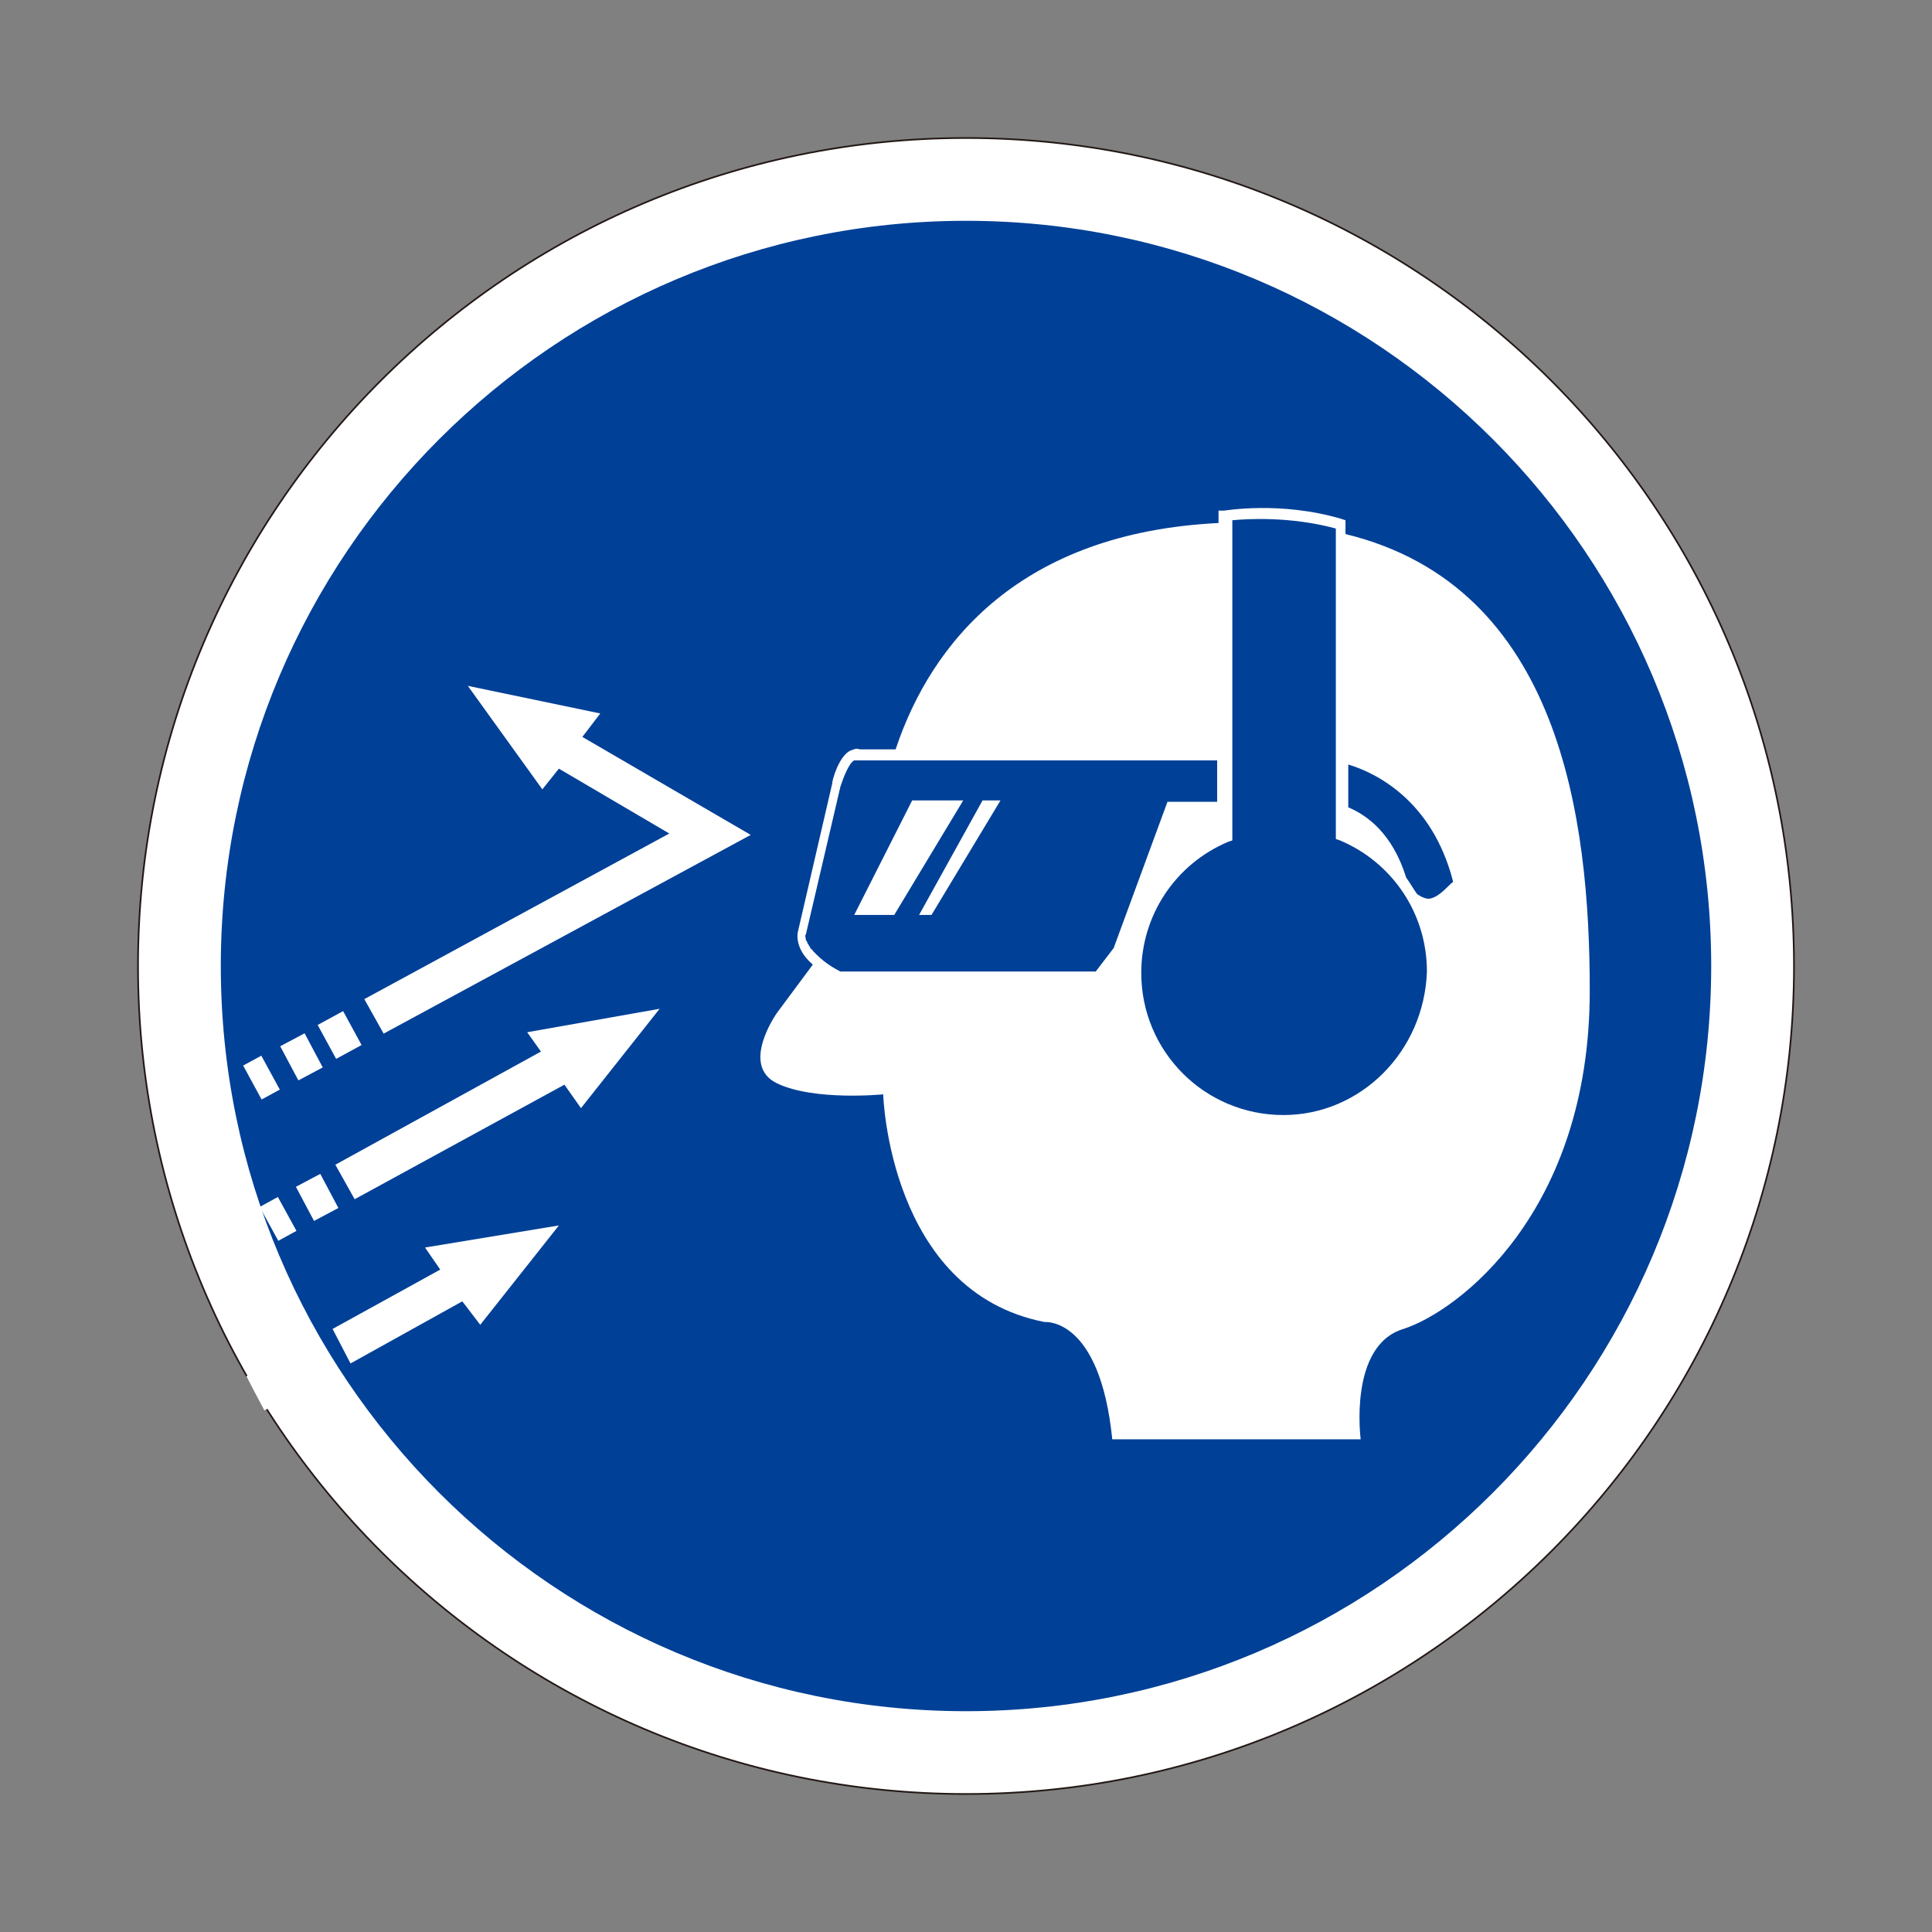 <?xml version="1.0" encoding="utf-8"?>
<!-- Generator: Adobe Illustrator 24.0.1, SVG Export Plug-In . SVG Version: 6.00 Build 0)  -->
<svg version="1.1" id="圖層_1" xmlns="http://www.w3.org/2000/svg" xmlns:xlink="http://www.w3.org/1999/xlink" x="0px" y="0px"
	 width="140px" height="140px" viewBox="0 0 140 140" style="enable-background:new 0 0 140 140;" xml:space="preserve">
<rect x="0" y="0" width="140" height="140" fill="#808080" stroke="none"/>
<style type="text/css">
	.st0{fill:#FFFFFF;}
	.st1{fill:#FFFFFF;stroke:#231815;stroke-width:0.121;}
	.st2{fill:#004097;}
</style>
<path class="st0" d="M130,70c0,33.1-26.9,60-60,60c-33.1,0-60-26.9-60-60s26.9-60,60-60C103.1,10,130,36.9,130,70"/>
<path class="st1" d="M130,70c0,33.1-26.9,60-60,60c-33.1,0-60-26.9-60-60s26.9-60,60-60C103.1,10,130,36.9,130,70z"/>
<path class="st2" d="M124,70c0,29.8-24.2,54-54,54c-29.8,0-54-24.2-54-54c0-29.8,24.2-54,54-54C99.8,16,124,40.2,124,70"/>
<g>
	<polygon class="st0" points="26.4,72.4 27.8,74.9 54.4,60.5 42.2,53.4 43.5,51.7 33.9,49.7 39.3,57.2 40.5,55.7 48.5,60.4 	"/>
	
		<rect x="23.6" y="73.6" transform="matrix(0.878 -0.478 0.478 0.878 -32.882 20.932)" class="st0" width="2.1" height="2.8"/>
	<rect x="20.8" y="75.2" transform="matrix(0.883 -0.47 0.47 0.883 -33.405 19.191)" class="st0" width="2" height="2.8"/>
	
		<rect x="18.2" y="76.7" transform="matrix(0.878 -0.478 0.478 0.878 -35.023 18.572)" class="st0" width="1.5" height="2.8"/>
	<rect x="22" y="85.4" transform="matrix(0.883 -0.469 0.469 0.883 -38.036 20.911)" class="st0" width="2" height="2.8"/>
	<rect x="19.4" y="86.9" transform="matrix(0.877 -0.481 0.481 0.877 -39.993 20.579)" class="st0" width="1.5" height="2.8"/>
	<rect x="21.2" y="97.6" transform="matrix(0.877 -0.48 0.48 0.877 -44.775 22.819)" class="st0" width="2.1" height="2.8"/>
	<rect x="18.4" y="99.1" transform="matrix(0.883 -0.469 0.469 0.883 -44.879 20.858)" class="st0" width="2" height="2.8"/>
	<polygon class="st0" points="31.9,92 24.1,96.3 25.4,98.8 33.5,94.3 34.8,96 40.5,88.8 30.8,90.4 	"/>
	<polygon class="st0" points="39.2,76.2 24.3,84.4 25.7,86.9 40.9,78.6 42.1,80.3 47.8,73.1 38.2,74.8 	"/>
</g>
<g>
	<polygon class="st0" points="66.1,58 61.9,66.3 64.8,66.3 69.8,58 	"/>
	<polygon class="st0" points="66.6,66.3 67.5,66.3 72.5,58 71.2,58 	"/>
	<path class="st0" d="M97.5,38.7v-1l-0.3-0.1c-4.4-1.3-8.4-0.6-8.5-0.6L88.3,37v0.9C74,38.6,67.5,46.5,64.9,54.3h-2.6
		c-0.3-0.1-0.4,0-0.7,0.1c-0.8,0.4-1.3,2.1-1.3,2.4l-2.5,10.8c-0.1,0.9,0.4,1.7,1.1,2.3l-2.6,3.5c0,0-2.7,3.8,0,5.1
		c2.7,1.3,7.7,0.8,7.7,0.8s0.4,14.3,11.7,16.5c0,0,4-0.4,4.9,8.5h18c0,0-0.9-6.8,3.1-8c4-1.3,13.5-8.5,13.5-24.5
		C115.2,59.4,113.1,42.5,97.5,38.7z M79.4,70.4H60.9c-0.4-0.2-1.1-0.6-1.7-1.2l0,0c-0.1-0.1-0.2-0.2-0.3-0.3c0,0,0-0.1-0.1-0.1
		c-0.1-0.1-0.1-0.2-0.2-0.3c0-0.1-0.1-0.1-0.1-0.2c0-0.1-0.1-0.1-0.1-0.2c0-0.1-0.1-0.3,0-0.4l2.5-10.7c0.2-0.6,0.6-1.7,1-1.9h0.1
		h26.2v3h-3.6l-3.9,10.6L79.4,70.4z M93,80.8c-5.7,0-10.3-4.6-10.3-10.3c0-4.2,2.5-7.9,6.3-9.5l0.3-0.1V37.7c1-0.1,4.2-0.3,7.5,0.6
		v22.5l0.3,0.1c3.8,1.6,6.3,5.3,6.3,9.5C103.2,76.2,98.6,80.8,93,80.8z M103.7,65.1c-0.3,0.1-0.7-0.1-1-0.3
		c-0.3-0.4-0.5-0.8-0.8-1.2c-1-3.2-2.8-4.5-4.2-5.1v-3.1c2,0.6,6.1,2.6,7.6,8.5C104.9,64.2,104.4,64.9,103.7,65.1z"/>
</g>
</svg>
